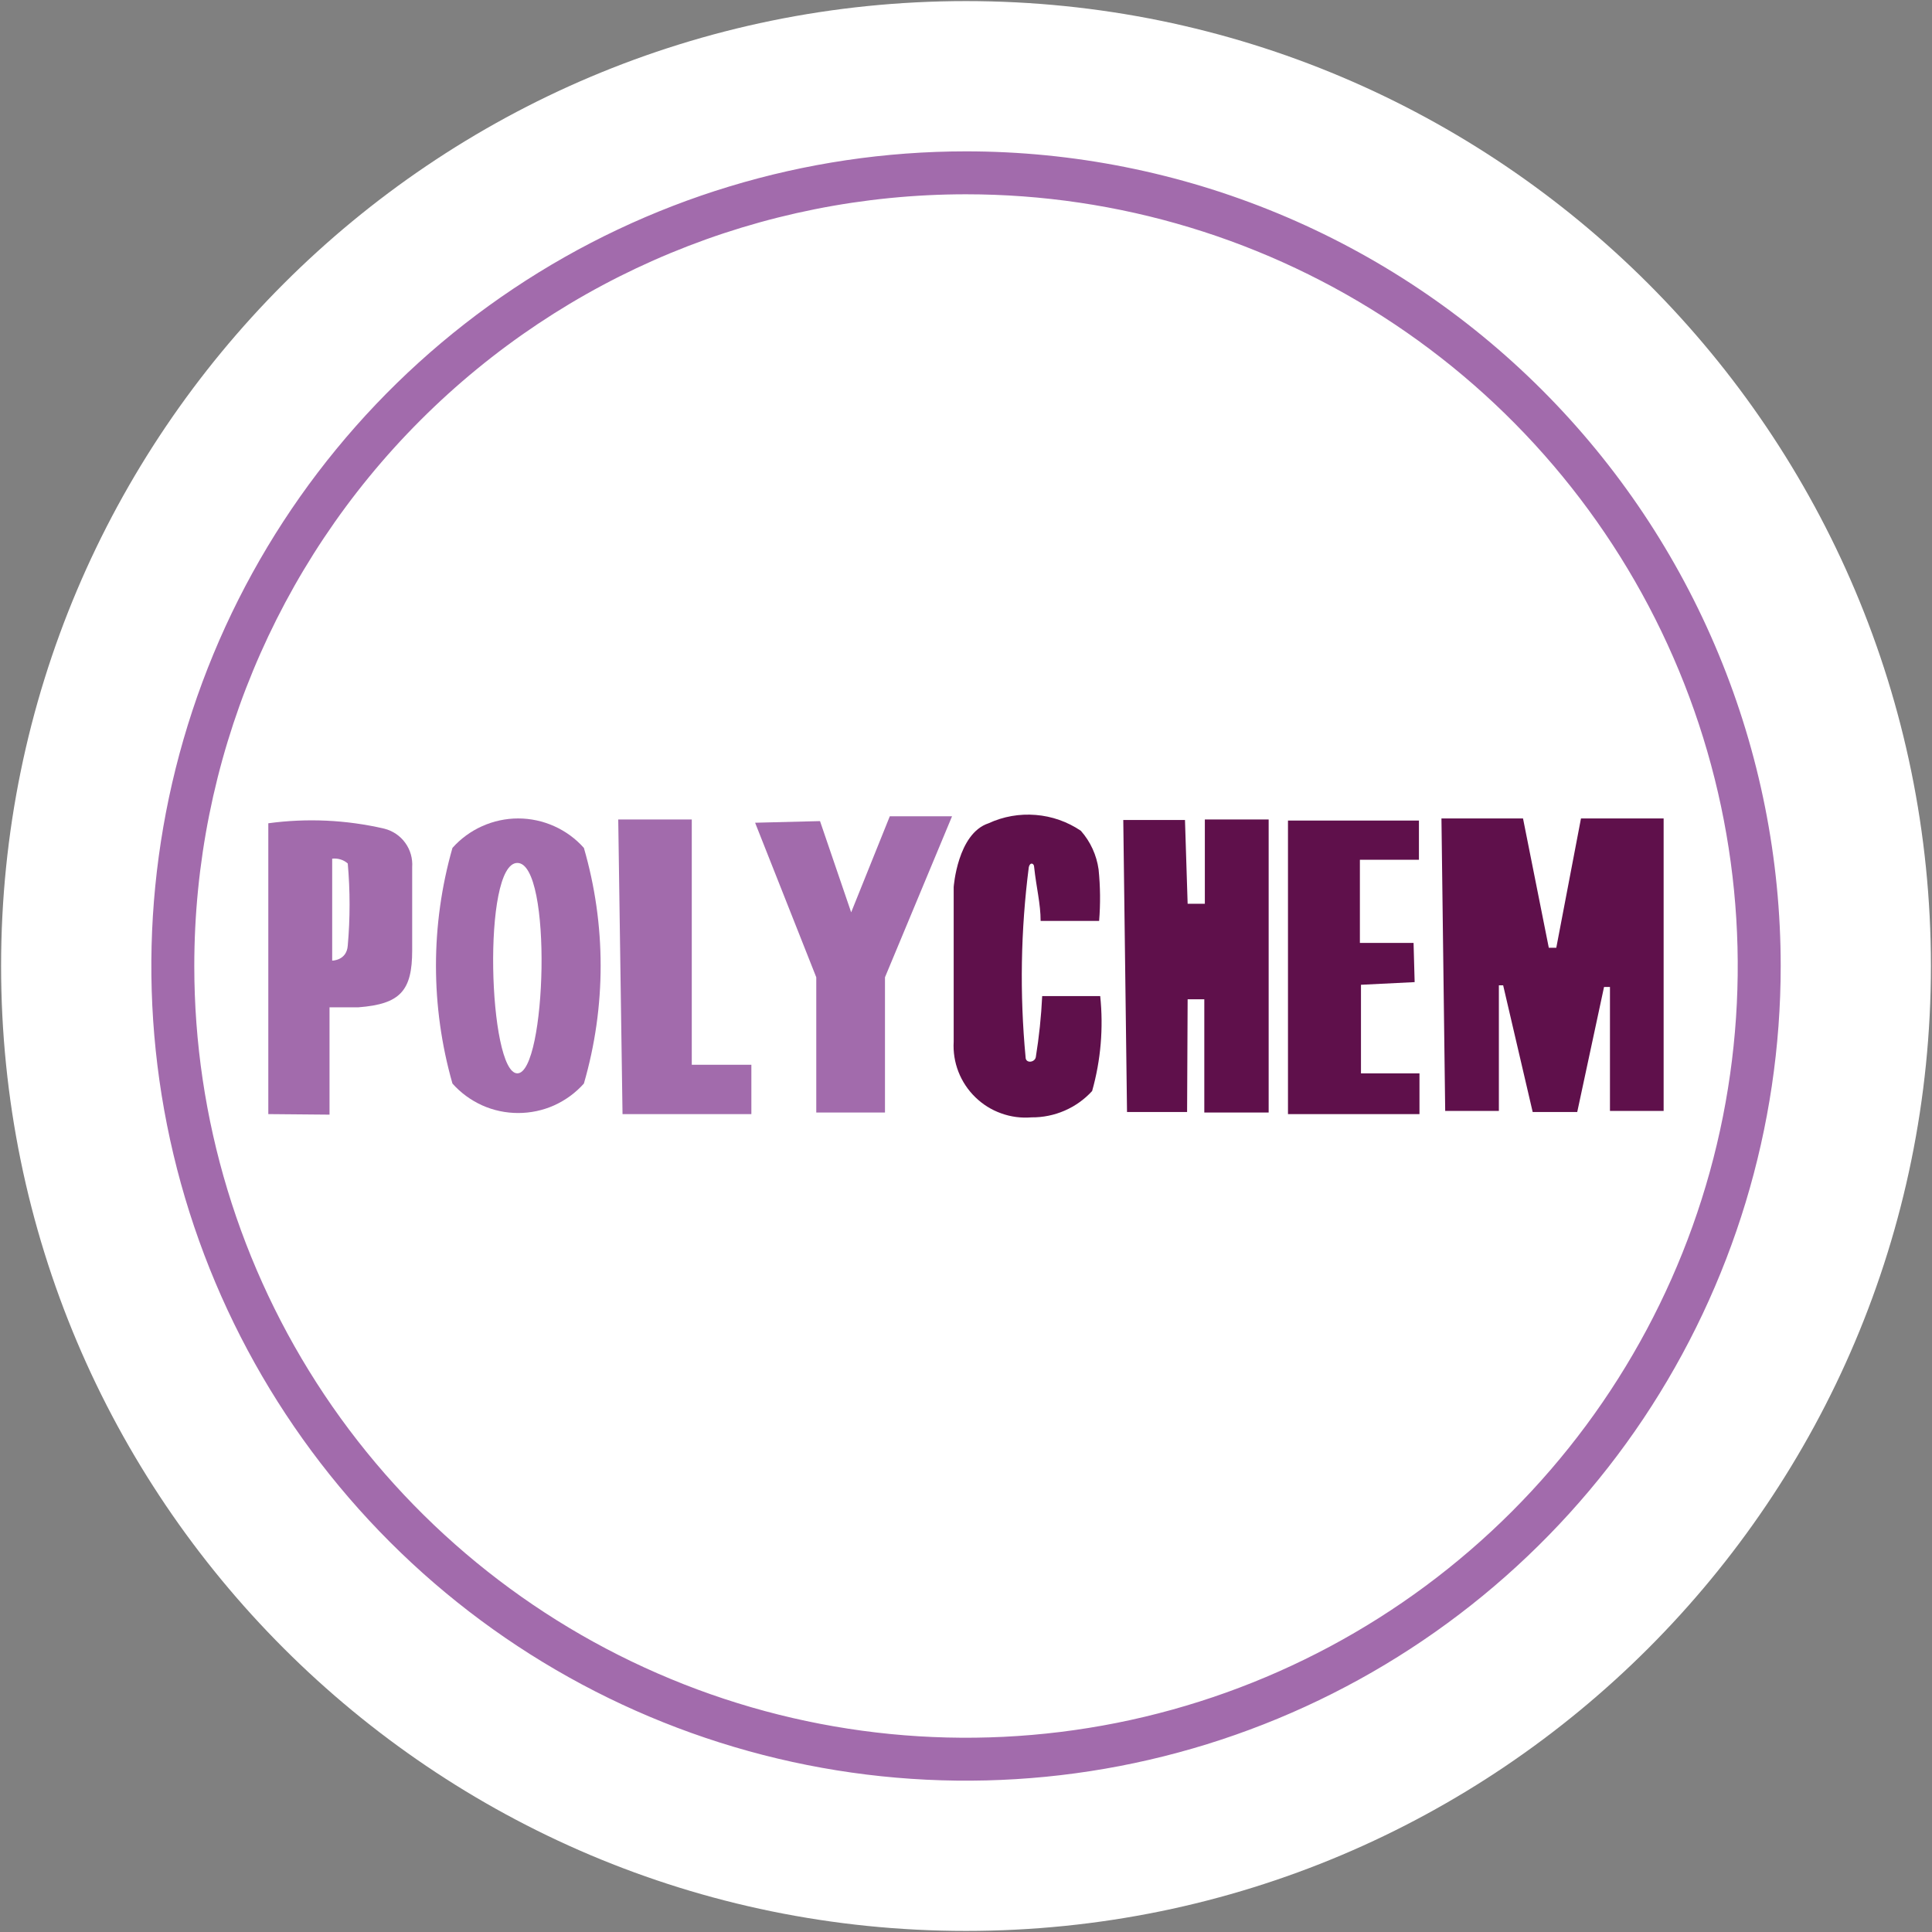 <svg width="32" height="32" viewBox="0 0 32 32" fill="none" xmlns="http://www.w3.org/2000/svg">
<rect x="0" y="0" width="32" height="32" fill="#808080" stroke="none"/>
<g clip-path="url(#clip0_2707_377543)">
<path d="M16 31.982C24.826 31.982 31.982 24.827 31.982 16C31.982 7.173 24.826 0.018 16 0.018C7.173 0.018 0.018 7.173 0.018 16C0.018 24.827 7.173 31.982 16 31.982Z" fill="white"/>
<path fill-rule="evenodd" clip-rule="evenodd" d="M16 2.507C13.331 2.507 10.723 3.298 8.504 4.781C6.285 6.263 4.555 8.371 3.534 10.836C2.513 13.302 2.245 16.015 2.766 18.632C3.287 21.25 4.572 23.654 6.459 25.541C8.346 27.428 10.75 28.713 13.368 29.234C15.985 29.755 18.698 29.488 21.164 28.466C23.629 27.445 25.737 25.715 27.22 23.497C28.702 21.277 29.494 18.669 29.494 16C29.494 14.228 29.145 12.473 28.466 10.836C27.788 9.199 26.794 7.712 25.541 6.459C24.288 5.206 22.801 4.212 21.164 3.534C19.527 2.856 17.772 2.507 16 2.507ZM16 3.218C18.528 3.218 21 3.967 23.102 5.372C25.204 6.777 26.842 8.773 27.809 11.108C28.777 13.444 29.03 16.014 28.537 18.494C28.044 20.973 26.826 23.251 25.039 25.038C23.251 26.826 20.973 28.043 18.494 28.537C16.014 29.03 13.444 28.777 11.109 27.809C8.773 26.842 6.777 25.203 5.372 23.101C3.968 20.999 3.218 18.528 3.218 16C3.218 12.61 4.565 9.359 6.962 6.962C9.359 4.564 12.61 3.218 16 3.218Z" fill="#A26BAC"/>
<path d="M4.444 18.453V13.636C5.084 13.549 5.735 13.579 6.364 13.725C6.504 13.76 6.628 13.843 6.712 13.96C6.797 14.077 6.837 14.22 6.827 14.364C6.827 14.827 6.827 15.253 6.827 15.742C6.827 16.409 6.631 16.631 5.938 16.684H5.458V18.462L4.444 18.453ZM5.502 15.911C5.502 15.911 5.742 15.911 5.76 15.662C5.8 15.21 5.8 14.755 5.76 14.302C5.725 14.271 5.684 14.248 5.64 14.235C5.595 14.221 5.548 14.217 5.502 14.222V15.911Z" fill="#A26BAC"/>
<path d="M23.875 13.556H25.226L25.653 15.698H25.777L26.186 13.556H27.555V18.4H26.666V16.347H26.568L26.124 18.418H25.386L24.897 16.32H24.826V18.4H23.937L23.875 13.556Z" fill="#5F104B"/>
<path d="M19.662 18.418H18.667L18.605 13.582H19.627L19.671 14.969H19.956V13.573H21.013V18.427H19.947V16.551H19.671L19.662 18.418Z" fill="#5F104B"/>
<path d="M9.671 17.947C9.535 18.1 9.367 18.223 9.179 18.308C8.992 18.392 8.788 18.435 8.582 18.435C8.377 18.435 8.173 18.392 7.986 18.308C7.798 18.223 7.63 18.1 7.494 17.947C7.13 16.671 7.13 15.32 7.494 14.044C7.63 13.891 7.798 13.768 7.986 13.684C8.173 13.6 8.377 13.556 8.582 13.556C8.788 13.556 8.992 13.6 9.179 13.684C9.367 13.768 9.535 13.891 9.671 14.044C10.041 15.319 10.041 16.672 9.671 17.947ZM8.569 17.778C9.049 17.778 9.156 14.293 8.569 14.293C7.982 14.293 8.089 17.778 8.569 17.778Z" fill="#A26BAC"/>
<path d="M18.205 15.253H17.236C17.236 14.969 17.165 14.702 17.129 14.364C17.129 14.293 17.058 14.276 17.04 14.364C16.906 15.408 16.888 16.463 16.987 17.511C16.987 17.618 17.138 17.6 17.156 17.511C17.21 17.176 17.246 16.837 17.262 16.498H18.223C18.278 17.026 18.233 17.56 18.089 18.071C17.962 18.21 17.806 18.321 17.633 18.396C17.46 18.471 17.273 18.509 17.085 18.507C16.915 18.521 16.744 18.499 16.584 18.441C16.423 18.384 16.277 18.293 16.155 18.174C16.032 18.055 15.937 17.911 15.875 17.753C15.813 17.594 15.786 17.424 15.796 17.253V14.693C15.796 14.693 15.858 13.805 16.374 13.636C16.618 13.523 16.887 13.476 17.154 13.498C17.422 13.519 17.68 13.61 17.902 13.76C18.061 13.94 18.163 14.163 18.196 14.4C18.225 14.684 18.228 14.969 18.205 15.253Z" fill="#5F104B"/>
<path d="M23.431 16.267L22.542 16.311V17.778H23.511C23.511 18 23.511 18.187 23.511 18.453C22.791 18.453 21.333 18.453 21.333 18.453V13.591H23.502C23.502 13.751 23.502 13.991 23.502 14.24H22.524V15.618H23.413L23.431 16.267Z" fill="#5F104B"/>
<path d="M13.582 13.6L14.098 15.111L14.738 13.52H15.769L14.658 16.187V18.427H13.52V16.187L12.507 13.627L13.582 13.6Z" fill="#A26BAC"/>
<path d="M11.458 13.573V17.636H12.445V18.453H10.311L10.24 13.573H11.458Z" fill="#A26BAC"/>
</g>
<defs>
<clipPath id="clip0_2707_377543">
<rect width="32" height="32" fill="white"/>
</clipPath>
</defs>
</svg>
